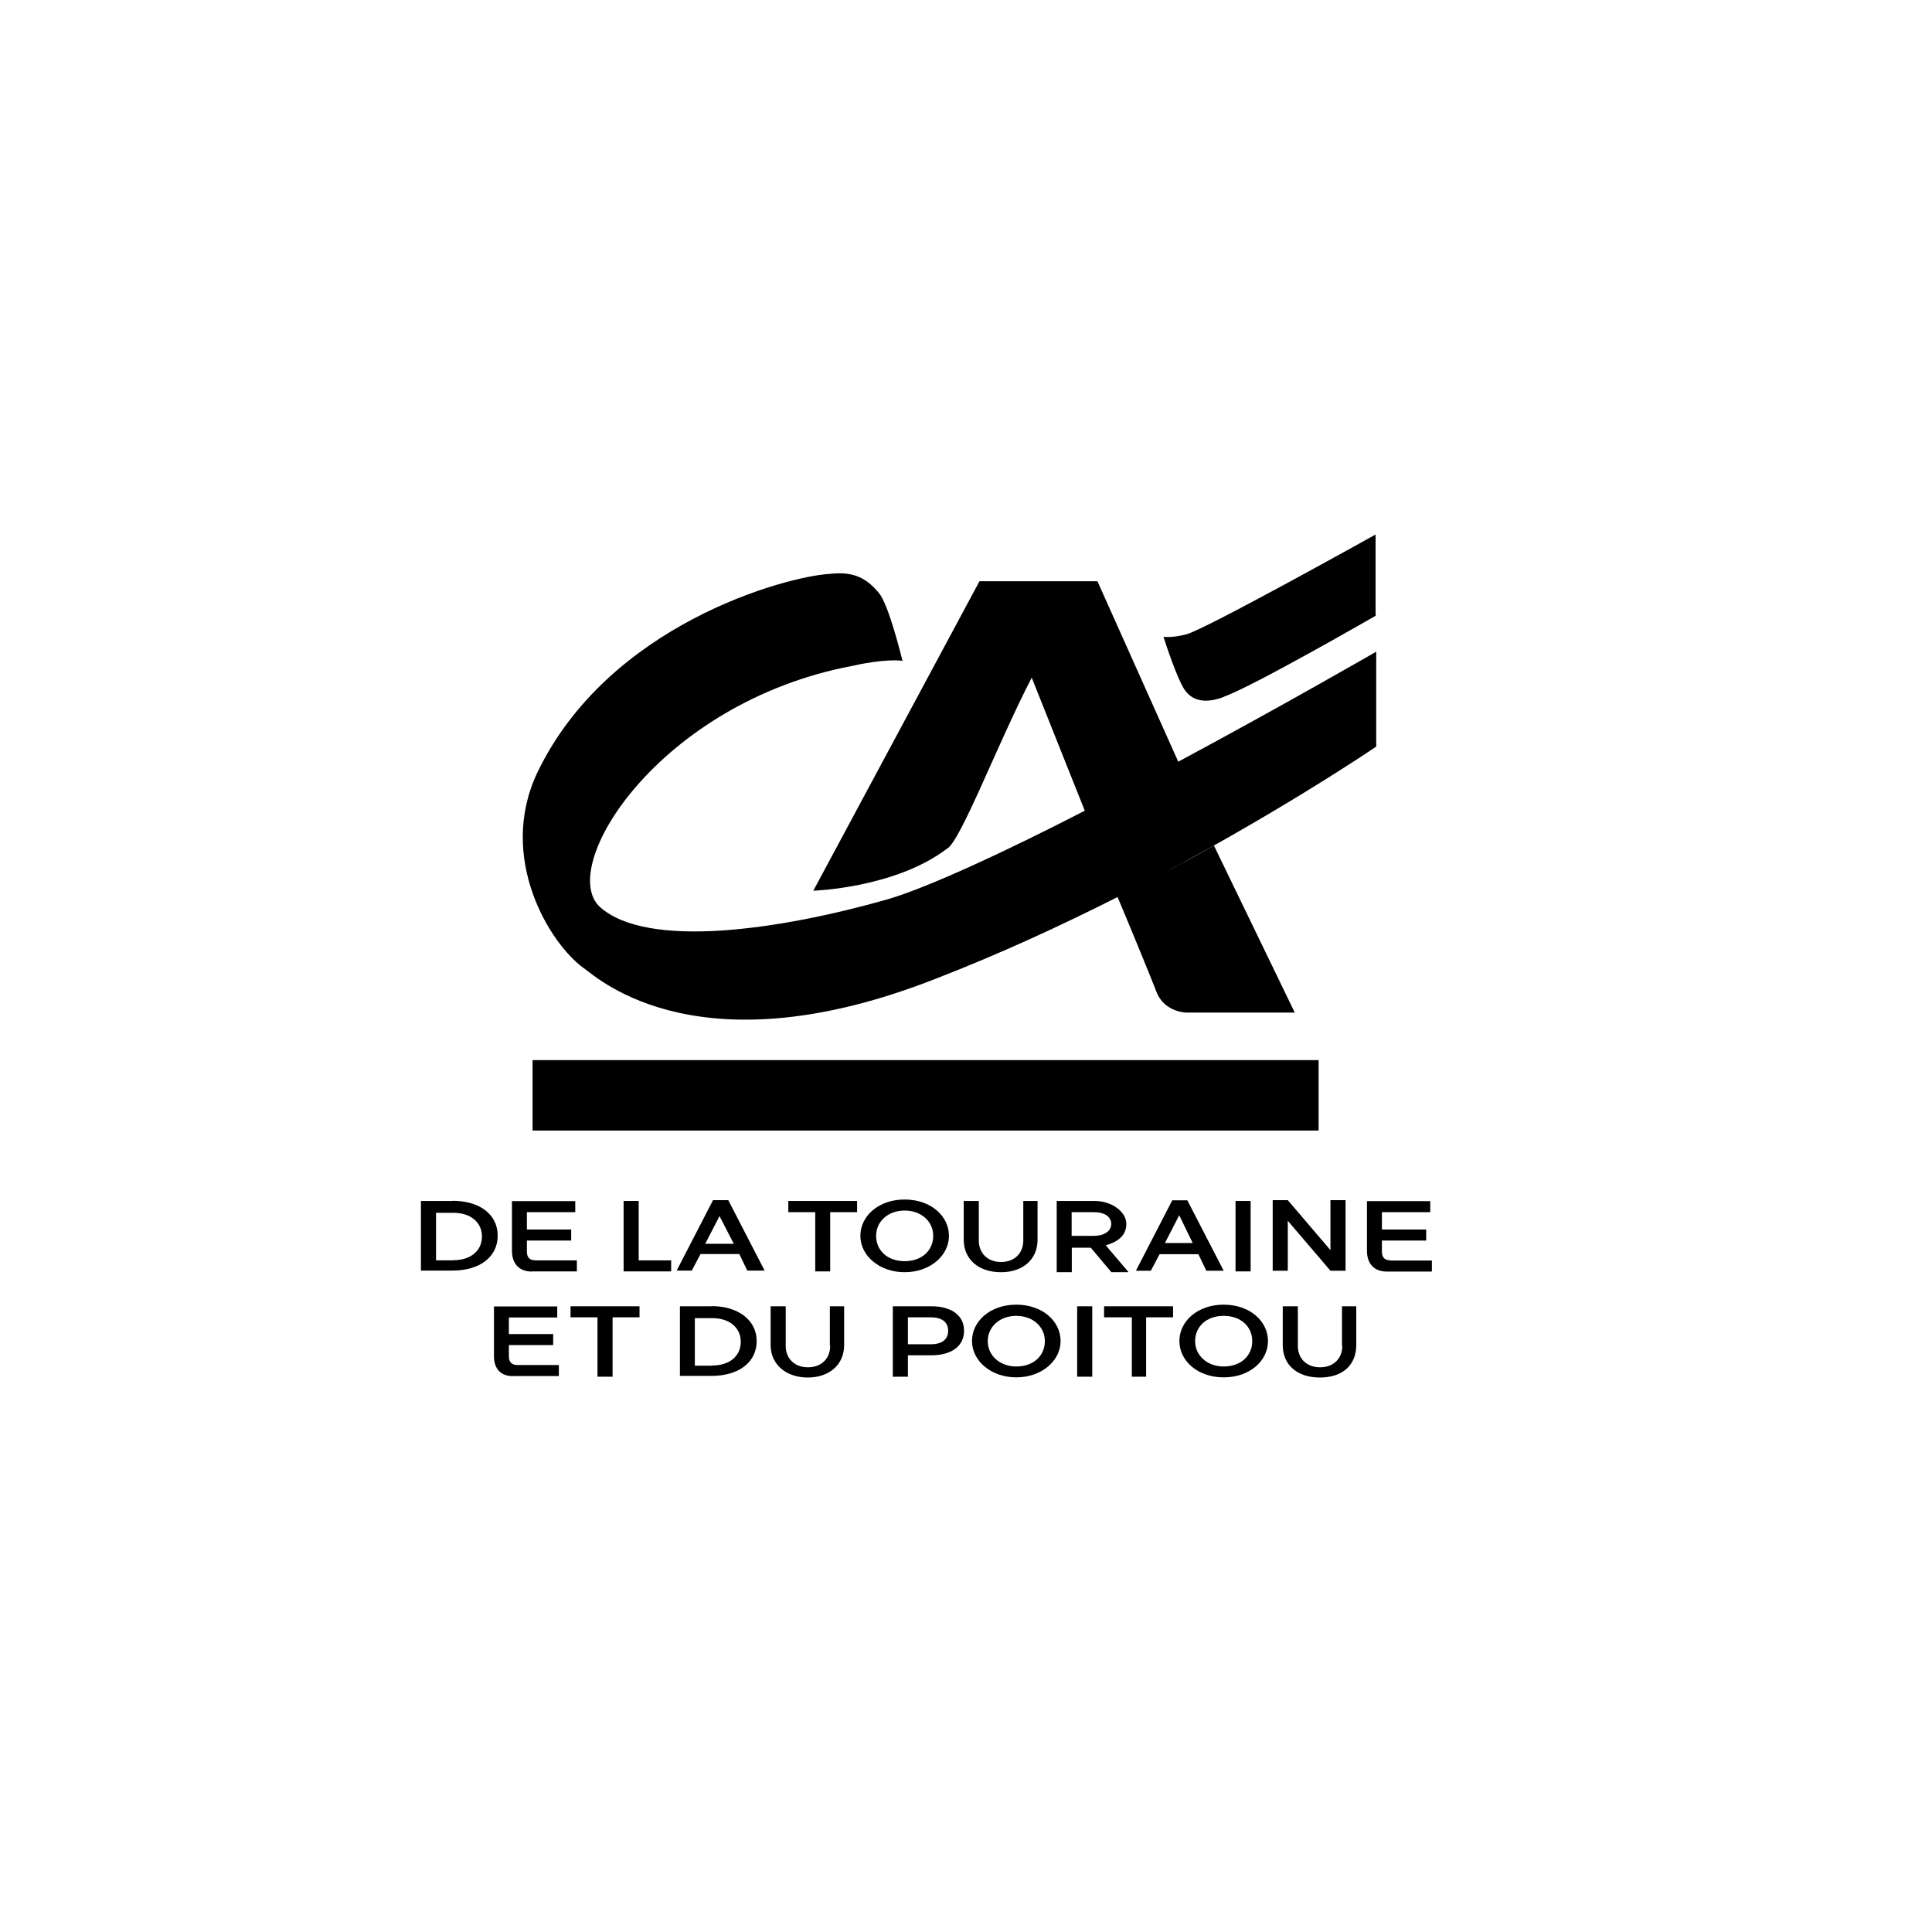 <?xml version="1.0" encoding="UTF-8"?>
<svg id="Calque_1" xmlns="http://www.w3.org/2000/svg" version="1.1" viewBox="0 0 1190.6 1190.6">
  <!-- Generator: Adobe Illustrator 29.0.0, SVG Export Plug-In . SVG Version: 2.1.0 Build 186)  -->
  <rect x="328.2" y="653.3" width="484.4" height="43.4"/>
  <path d="M359.9,596.7c9.8,7.3,72.2,63.4,217.1,6.3,39-15.1,77.1-32.7,111.7-50.2,5.4,12.7,20.5,49.3,24.4,59.5,5.4,11.7,18,11.7,18,11.7h66.8l-49.8-102.9c-16.1,9.3-34.1,18.5-52.7,28.3,88.3-45.4,152.7-89.3,152.7-89.3v-58.5s-56.6,32.7-122,67.8l-49.8-111.2h-72.7l-102.4,190.7s50.2-1.5,82.4-25.9c8.3-4.4,31.2-64.9,52.2-105.4l32.7,82c-49.3,25.4-96.6,47.3-121.5,54.6-66.8,19-147.8,30.7-177.1,4.9-27.3-24.4,36.1-126.3,155.6-148.8,19.5-4.4,30.7-3.4,30.7-2.9,0,0-8.3-34.6-14.6-42-8.8-10.7-17.6-13.2-30.7-11.7-25.9,1.5-136.1,30.7-180,122.9-24.4,52.2,7.8,104.9,28.8,120Z"/>
  <path d="M754.1,429.4c18-6.3,94.1-50.2,94.1-50.2h-.5v-49.8s-104.9,58.5-116.6,61.5c-9.3,2.4-13.7,1.5-14.1,1.5,1,3.4,8.3,25.4,12.7,32.2,2,2.9,7.8,11.2,24.4,4.9Z"/>
  <path d="M278.9,740.1h-19.5v42.9h19.5c16.6,0,27.8-8.3,27.8-21.5s-11.2-21.5-27.8-21.5ZM279.4,776.7h-10.7v-29.3h10.7c10.7,0,17.6,5.9,17.6,14.6s-6.8,14.6-17.6,14.6Z"/>
  <path d="M327.7,783.5h27.8v-6.8h-25.4c-3.4,0-5.4-1.5-5.4-5.4v-6.8h27.3v-6.8h-27.3v-10.7h29.8v-6.8h-39v30.7c0,7.8,4.4,12.7,12.2,12.7Z"/>
  <polygon points="393.6 740.1 384.3 740.1 384.3 783.5 413.6 783.5 413.6 776.7 393.6 776.7 393.6 740.1"/>
  <path d="M439.4,739.6l-22.4,43.4h9.3l5.4-10.2h23.9l4.9,10.2h10.7l-22.4-43.4h-9.3ZM434.6,766.5l8.8-17.1,8.8,17.1h-17.6Z"/>
  <polygon points="485.8 747 502.4 747 502.4 783.5 511.6 783.5 511.6 747 528.2 747 528.2 740.1 485.8 740.1 485.8 747"/>
  <path d="M584.8,761.6c0-12.2-11.2-22.4-27.3-22.4s-27.3,10.2-27.3,22.4,11.7,22.4,27.3,22.4,27.3-10.2,27.3-22.4ZM539.9,761.6c0-8.8,7.3-15.6,17.6-15.6s17.6,6.8,17.6,15.6-6.8,15.6-17.6,15.6-17.6-6.8-17.6-15.6Z"/>
  <path d="M617,784c13.2,0,22.4-7.8,22.4-20v-23.9h-8.8v24.4c0,7.8-5.4,13.2-13.7,13.2s-13.7-5.4-13.7-13.2v-24.4h-9.3v23.9c0,12.2,9.3,20,22.9,20Z"/>
  <path d="M684.8,784h10.7l-14.1-16.6c7.3-2,12.7-5.9,12.7-13.2s-8.8-14.1-19.5-14.1h-23.4v43.9h9.3v-15.1h11.7l12.7,15.1ZM660.4,747h13.7c6.8,0,10.7,2.9,10.7,7.3s-4.4,7.3-10.7,7.3h-13.7v-14.6Z"/>
  <path d="M699.9,783.1h9.3l5.4-10.2h23.9l4.9,10.2h10.7l-22.4-43.4h-9.3l-22.4,43.4ZM735,766h-17.1l8.8-17.1,8.3,17.1Z"/>
  <rect x="761.4" y="740.1" width="9.3" height="43.4"/>
  <polygon points="793.6 752.3 819.9 783.1 829.2 783.1 829.2 739.6 819.9 739.6 819.9 770.4 793.6 739.6 784.3 739.6 784.3 783.1 793.6 783.1 793.6 752.3"/>
  <path d="M857,776.7c-3.4,0-5.4-1.5-5.4-5.4v-6.8h27.3v-6.8h-27.3v-10.7h29.8v-6.8h-39v30.7c0,7.8,4.4,12.7,12.2,12.7h27.8v-6.8h-25.4Z"/>
  <path d="M313.6,835.7v-6.8h27.3v-6.8h-27.3v-10.2h29.8v-6.8h-39v30.7c0,7.8,4.4,12.7,12.7,12.2h27.3v-6.8h-25.4c-3.4,0-5.4-1.5-5.4-5.4Z"/>
  <polygon points="351.6 811.8 368.2 811.8 368.2 848.4 377.5 848.4 377.5 811.8 394.1 811.8 394.1 805 351.6 805 351.6 811.8"/>
  <path d="M438.5,805h-19.5v42.9h19.5c16.6,0,27.8-8.3,27.8-21.5,0-12.7-11.2-21.5-27.8-21.5ZM438.9,841.6h-10.7v-29.3h10.7c10.7,0,17.6,5.9,17.6,14.6s-6.8,14.6-17.6,14.6Z"/>
  <path d="M511.6,829.4c0,7.8-5.4,13.2-13.7,13.2s-13.7-5.4-13.7-13.2v-24.4h-9.3v23.9c0,12.2,9.8,20,22.9,20s22.4-7.8,22.4-20v-23.9h-8.8v24.4Z"/>
  <path d="M574.1,805h-23.9v43.4h9.3v-13.2h14.6c11.2,0,20-4.9,20-15.1s-8.8-15.1-20-15.1ZM573.6,828.4h-14.1v-16.6h14.1c6.8,0,10.7,2.9,10.7,8.3s-3.9,8.3-10.7,8.3Z"/>
  <path d="M626.3,804c-16.1,0-27.3,10.2-27.3,22.4s11.7,22.4,27.3,22.4,27.3-10.2,27.3-22.4-11.2-22.4-27.3-22.4ZM626.3,842.1c-10.2,0-17.6-6.8-17.6-15.6s7.3-15.6,17.6-15.6,17.6,6.8,17.6,15.6-6.8,15.6-17.6,15.6Z"/>
  <rect x="663.8" y="805" width="9.3" height="43.4"/>
  <polygon points="680.4 811.8 697.5 811.8 697.5 848.4 706.3 848.4 706.3 811.8 722.9 811.8 722.9 805 680.4 805 680.4 811.8"/>
  <path d="M754.1,804c-16.1,0-27.3,10.2-27.3,22.4s11.2,22.4,27.3,22.4,27.3-10.2,27.3-22.4-11.2-22.4-27.3-22.4ZM754.1,842.1c-10.2,0-17.6-6.8-17.6-15.6s6.8-15.6,17.6-15.6,17.6,6.8,17.6,15.6-6.8,15.6-17.6,15.6Z"/>
  <path d="M827.2,829.4c0,7.8-5.4,13.2-13.7,13.2s-13.7-5.4-13.7-13.2v-24.4h-9.3v23.9c0,12.2,8.8,20,22.9,20s22.4-7.8,22.4-20v-23.9h-8.8v24.4h0Z"/>
</svg>